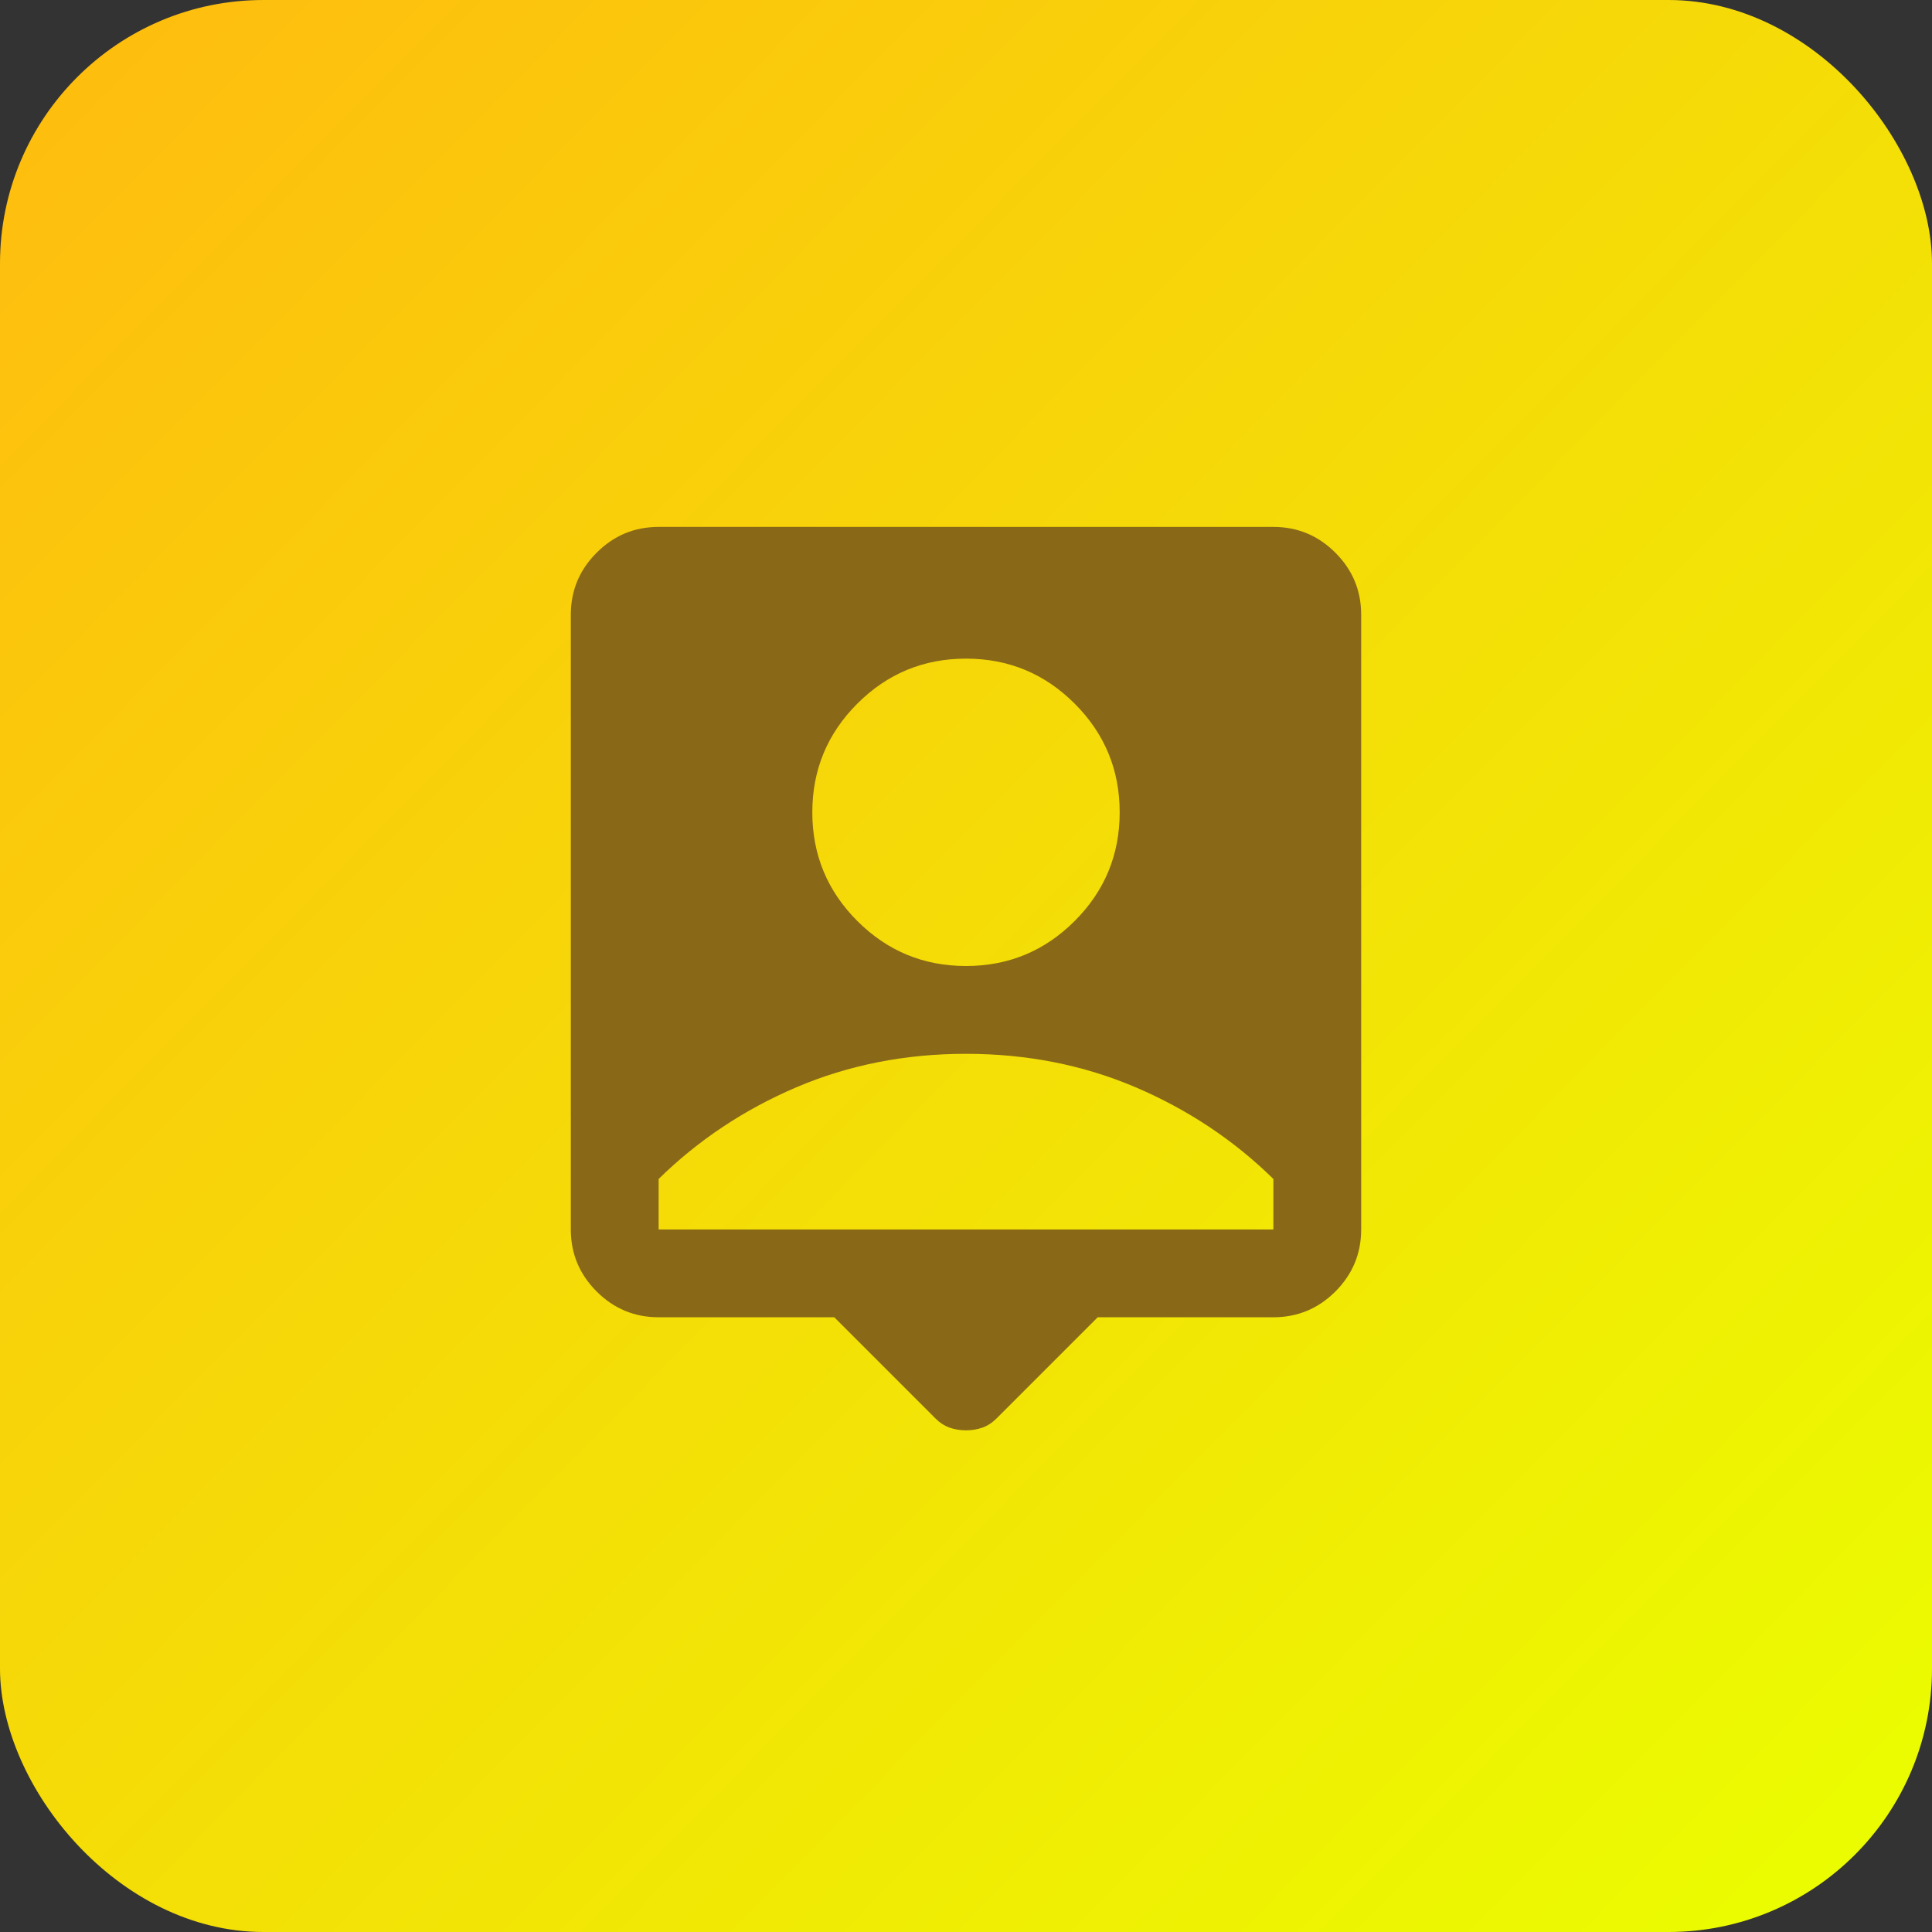 <?xml version="1.0" encoding="UTF-8"?> <svg xmlns="http://www.w3.org/2000/svg" width="44" height="44" viewBox="0 0 44 44" fill="none"><rect x="0" y="0" width="44" height="44" fill="#333333" stroke="none"/><rect width="44" height="44" rx="6" fill="url(#paint0_linear_2373_7857)"></rect><mask id="mask0_2373_7857" style="mask-type:alpha" maskUnits="userSpaceOnUse" x="10" y="10" width="24" height="24"><rect x="10" y="10" width="24" height="24" fill="#D9D9D9"></rect></mask><g mask="url(#mask0_2373_7857)"><path d="M19 30H15C14.45 30 13.979 29.804 13.588 29.413C13.196 29.021 13 28.55 13 28V14C13 13.45 13.196 12.979 13.588 12.588C13.979 12.196 14.45 12 15 12H29C29.55 12 30.021 12.196 30.413 12.588C30.804 12.979 31 13.45 31 14V28C31 28.55 30.804 29.021 30.413 29.413C30.021 29.804 29.55 30 29 30H25L22.7 32.3C22.6 32.4 22.492 32.471 22.375 32.513C22.258 32.554 22.133 32.575 22 32.575C21.867 32.575 21.742 32.554 21.625 32.513C21.508 32.471 21.4 32.4 21.3 32.3L19 30ZM22 22C22.967 22 23.792 21.658 24.475 20.975C25.158 20.292 25.5 19.467 25.5 18.5C25.5 17.533 25.158 16.708 24.475 16.025C23.792 15.342 22.967 15 22 15C21.033 15 20.208 15.342 19.525 16.025C18.842 16.708 18.5 17.533 18.5 18.5C18.5 19.467 18.842 20.292 19.525 20.975C20.208 21.658 21.033 22 22 22ZM15 28H29V26.85C28.1 25.967 27.054 25.271 25.863 24.762C24.671 24.254 23.383 24 22 24C20.617 24 19.329 24.254 18.137 24.762C16.946 25.271 15.9 25.967 15 26.85V28Z" fill="#896917"></path></g><defs><linearGradient id="paint0_linear_2373_7857" x1="0" y1="0" x2="42.5" y2="42" gradientUnits="userSpaceOnUse"><stop stop-color="#FFBB0F"></stop><stop offset="1" stop-color="#EBFC00"></stop></linearGradient></defs></svg> 